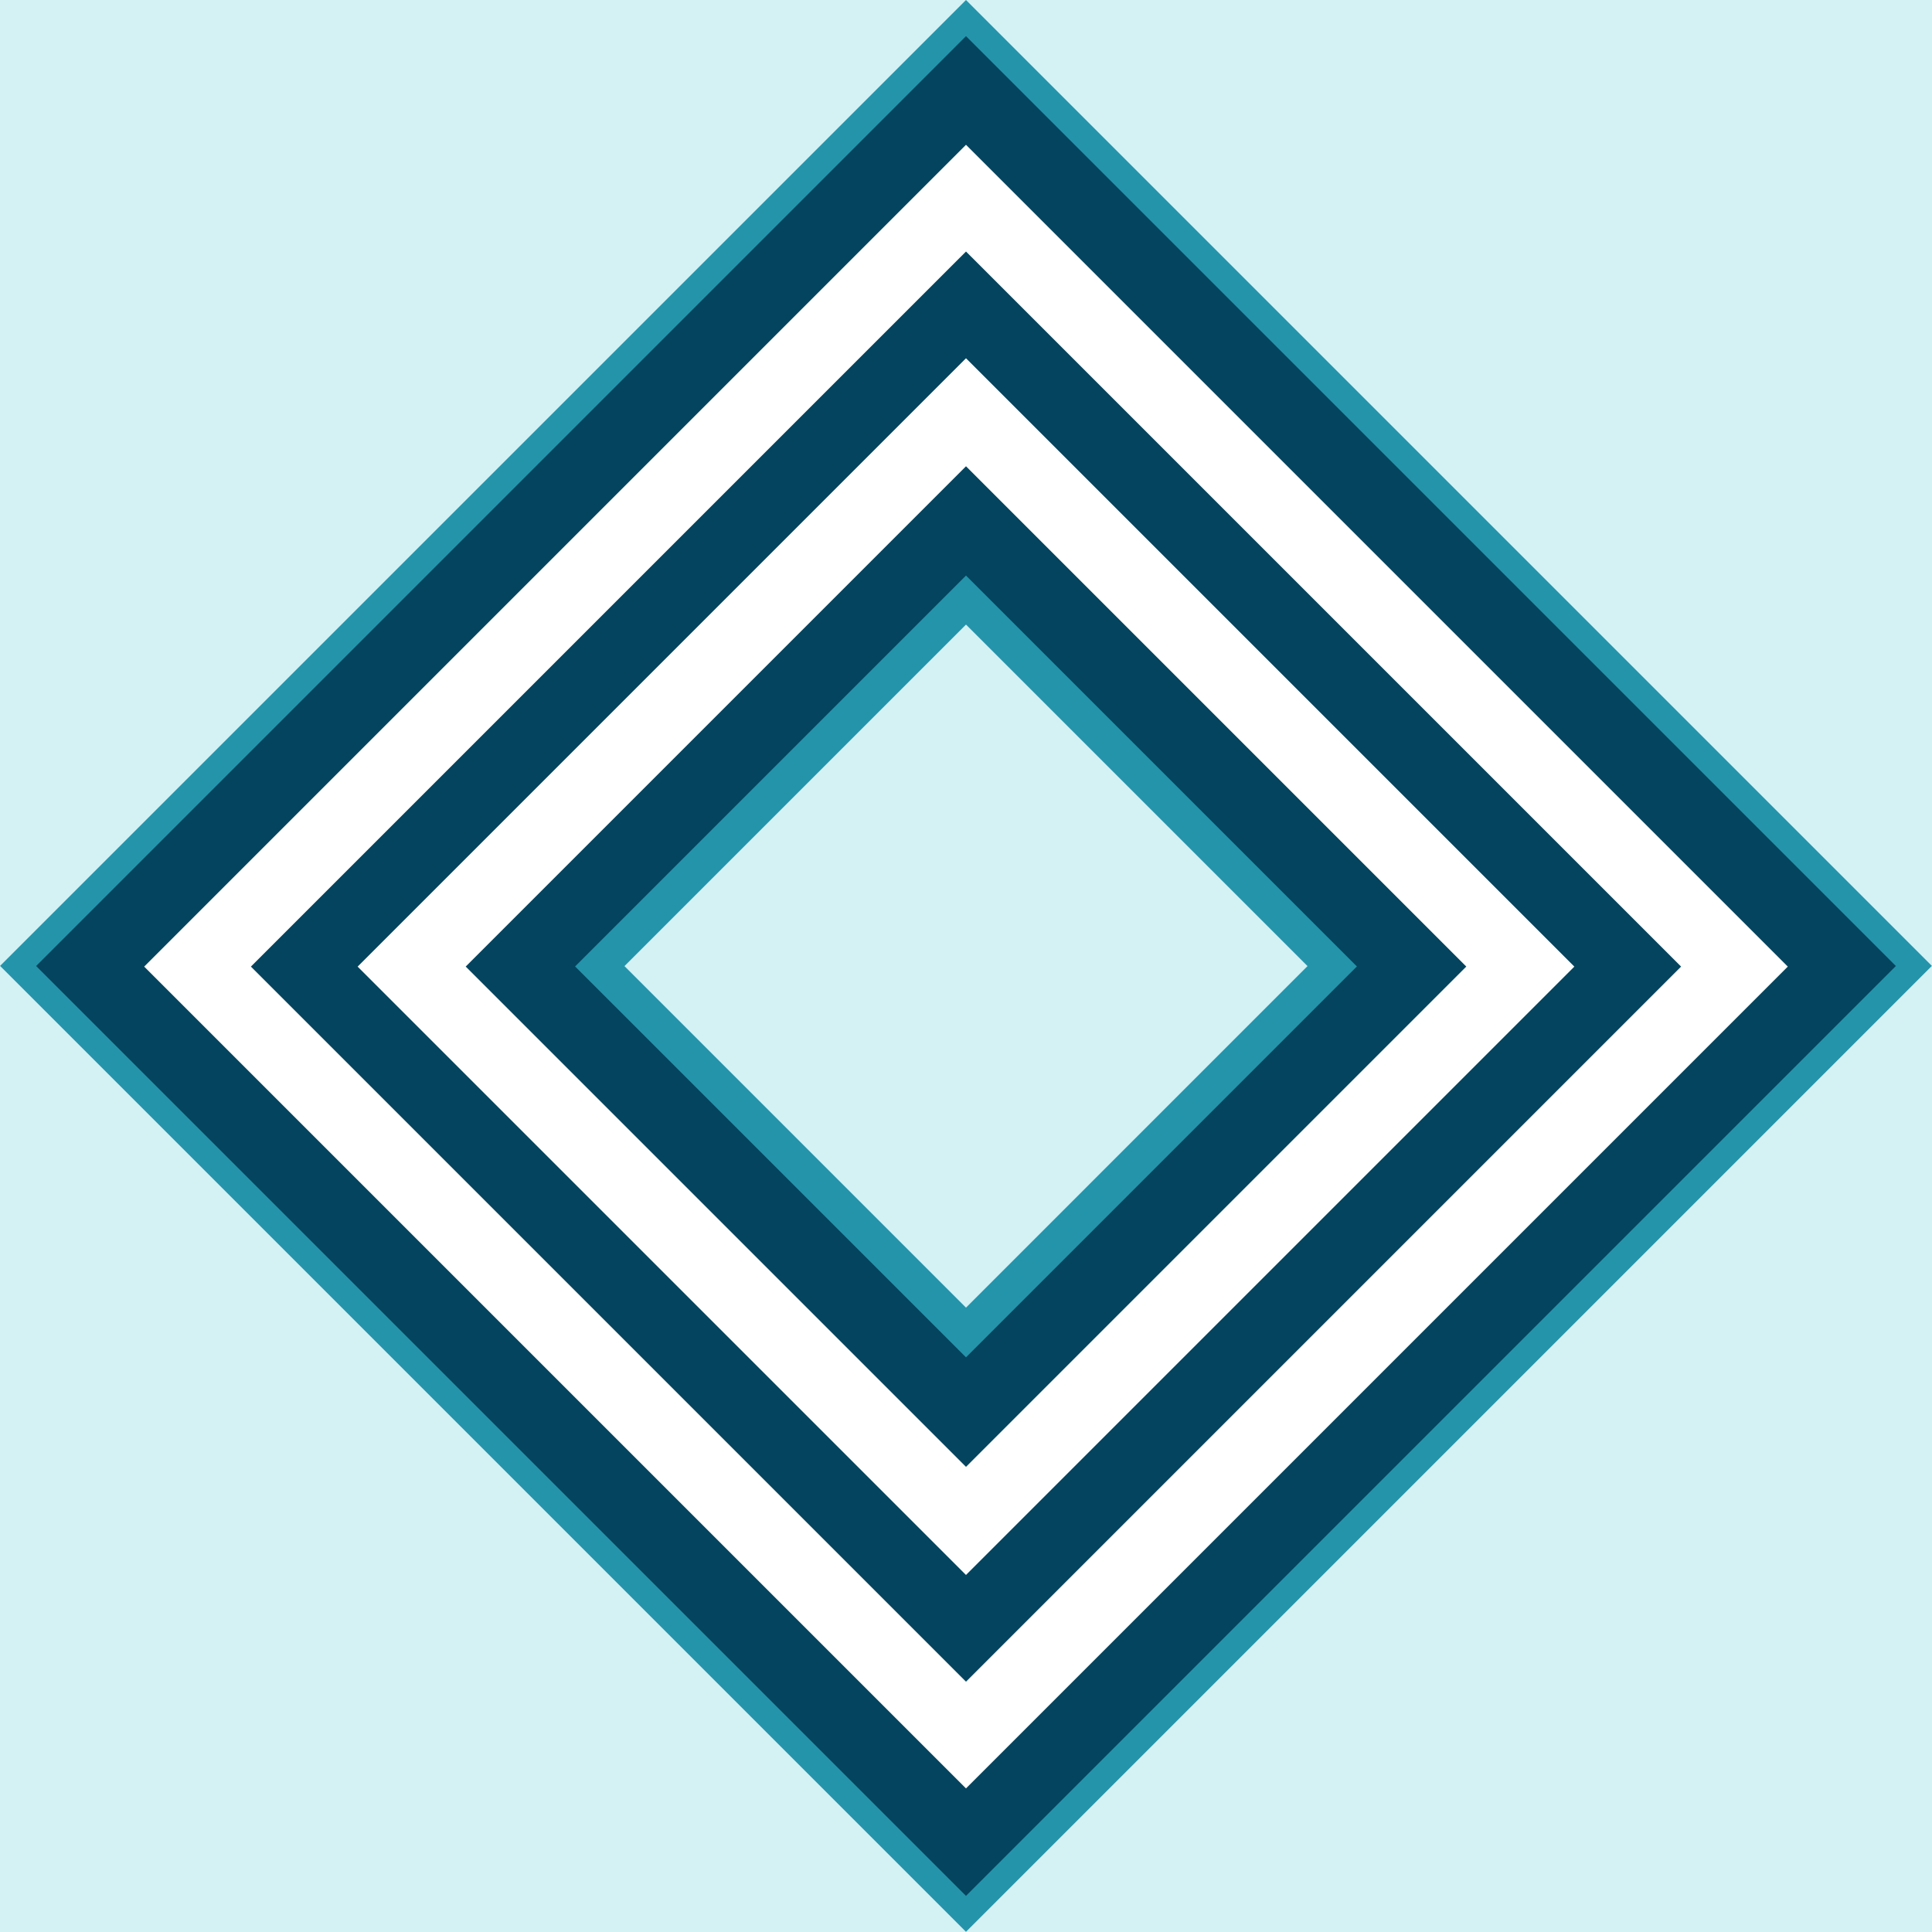 <svg xmlns="http://www.w3.org/2000/svg" xmlns:xlink="http://www.w3.org/1999/xlink" width="768pt" height="768pt" viewBox="0 0 768 768"><g id="surface1"><rect x="0" y="0" width="768" height="768" style="fill:rgb(100%,100%,100%);fill-opacity:1;stroke:none;"></rect><rect x="0" y="0" width="768" height="768" style="fill:rgb(100%,100%,100%);fill-opacity:1;stroke:none;"></rect><rect x="0" y="0" width="768" height="768" style="fill:rgb(83.139%,94.51%,95.689%);fill-opacity:1;stroke:none;"></rect><path style=" stroke:none;fill-rule:nonzero;fill:rgb(14.119%,58.04%,67.059%);fill-opacity:1;" d="M 383.996 0.004 L 767.953 383.961 L 383.996 767.922 L 0.035 383.961 Z M 383.996 0.004 "></path><path style=" stroke:none;fill-rule:nonzero;fill:rgb(1.959%,26.669%,36.859%);fill-opacity:1;" d="M 383.996 14.367 L 753.637 384.004 L 383.996 753.645 L 14.355 384.004 Z M 383.996 14.367 "></path><path style=" stroke:none;fill-rule:nonzero;fill:rgb(100%,100%,100%);fill-opacity:1;" d="M 383.996 57.555 L 710.68 384.238 L 383.996 710.922 L 57.312 384.238 Z M 383.996 57.555 "></path><path style=" stroke:none;fill-rule:nonzero;fill:rgb(1.959%,26.669%,36.859%);fill-opacity:1;" d="M 384 99.984 L 668.258 384.238 L 384 668.496 L 99.742 384.238 Z M 384 99.984 "></path><path style=" stroke:none;fill-rule:nonzero;fill:rgb(100%,100%,100%);fill-opacity:1;" d="M 383.996 142.414 L 625.828 384.246 L 383.996 626.074 L 142.164 384.246 Z M 383.996 142.414 "></path><path style=" stroke:none;fill-rule:nonzero;fill:rgb(1.959%,26.669%,36.859%);fill-opacity:1;" d="M 384 185.348 L 582.871 384.223 L 384 583.094 L 185.125 384.223 Z M 384 185.348 "></path><path style=" stroke:none;fill-rule:nonzero;fill:rgb(14.119%,58.04%,67.059%);fill-opacity:1;" d="M 383.996 228.789 L 539.383 384.176 L 383.996 539.562 L 228.609 384.176 Z M 383.996 228.789 "></path><path style=" stroke:none;fill-rule:nonzero;fill:rgb(83.139%,94.51%,95.689%);fill-opacity:1;" d="M 384 248.277 L 519.762 384.039 L 384 519.805 L 248.234 384.039 Z M 384 248.277 "></path></g></svg>
